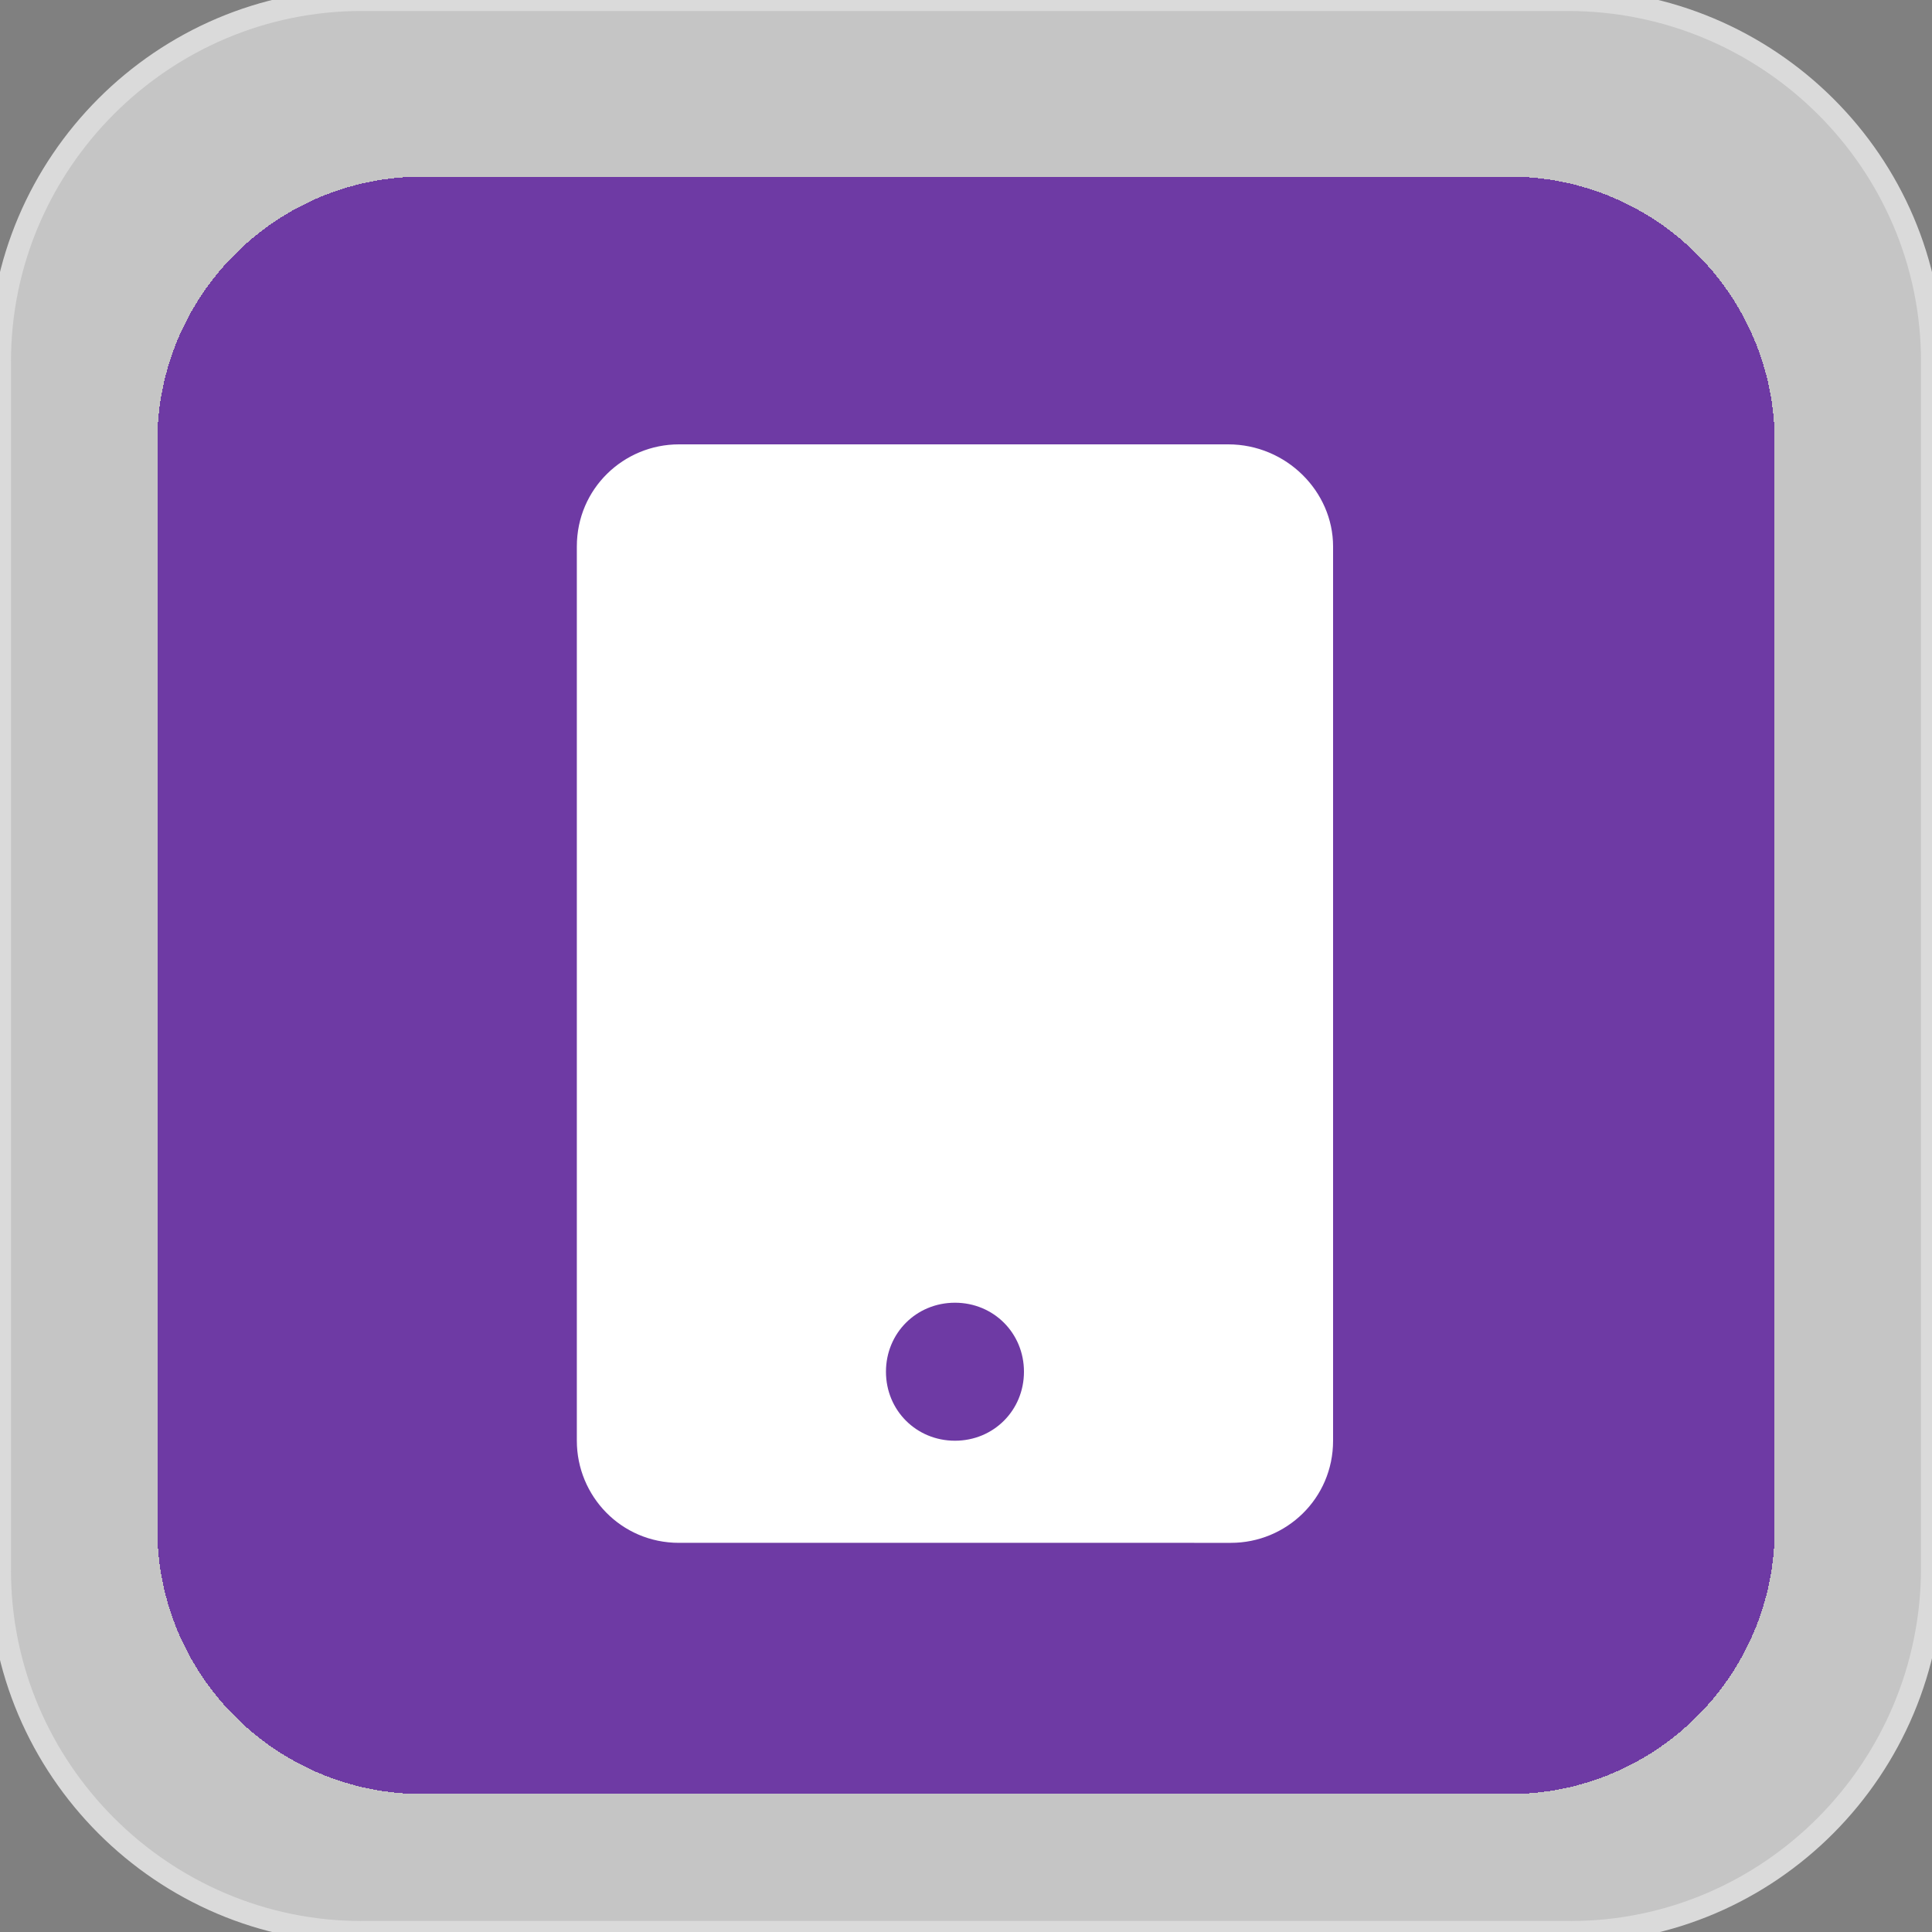<?xml version="1.0" encoding="utf-8"?>
<!-- Generator: Adobe Illustrator 27.6.1, SVG Export Plug-In . SVG Version: 6.00 Build 0)  -->
<svg version="1.1" id="Layer_1" xmlns="http://www.w3.org/2000/svg" xmlns:xlink="http://www.w3.org/1999/xlink" x="0px" y="0px"
	 width="70px" height="70px" viewBox="0 0 70 70" style="enable-background:new 0 0 70 70;" xml:space="preserve">
<rect x="0" y="0" width="70" height="70" fill="#808080" stroke="none"/>
<style type="text/css">
	.st0{fill:#F3F3F3;fill-opacity:0.6;}
	.st1{fill:none;stroke:#DADADA;stroke-width:0.796;}
	.st2{fill:#6E3AA4;}
	.st3{clip-path:url(#SVGID_00000102513711071689586460000014060930616973991320_);}
	.st4{fill:#FFFFFF;}
</style>
<g>
	<path class="st0" d="M56.9,70H13.1C5.9,70,0,64.1,0,56.9V13.1C0,5.9,5.9,0,13.1,0h43.7C64.1,0,70,5.9,70,13.1v43.7
		C70,64.1,64.1,70,56.9,70z"/>
	<path class="st1" d="M56.9,70H13.1C5.9,70,0,64.1,0,56.9V13.1C0,5.9,5.9,0,13.1,0h43.7C64.1,0,70,5.9,70,13.1v43.7
		C70,64.1,64.1,70,56.9,70z"/>
	<g>
		<path shape-rendering="crispEdges" class="st2" d="M54.7,65H15.3c-5.3,0-9.6-4.3-9.6-9.6V16c0-5.3,4.3-9.6,9.6-9.6h39.4
			c5.3,0,9.6,4.3,9.6,9.6v39.4C64.3,60.7,60,65,54.7,65z"/>
		<g>
			<defs>
				<rect id="SVGID_1_" x="20.9" y="16.1" width="27.4" height="39.8"/>
			</defs>
			<clipPath id="SVGID_00000116215950697611633120000004866199936253541293_">
				<use xlink:href="#SVGID_1_"  style="overflow:visible;"/>
			</clipPath>
			<g style="clip-path:url(#SVGID_00000116215950697611633120000004866199936253541293_);">
				<path class="st4" d="M48.3,19.8v32.4c0,2.1-1.7,3.7-3.7,3.7H24.6c-2.1,0-3.7-1.7-3.7-3.7V19.8c0-2.1,1.7-3.7,3.7-3.7h19.9
					C46.6,16.1,48.3,17.8,48.3,19.8z M37.1,49.7c0-1.4-1.1-2.5-2.5-2.5c-1.4,0-2.5,1.1-2.5,2.5c0,1.4,1.1,2.5,2.5,2.5
					S37.1,51.1,37.1,49.7z"/>
			</g>
		</g>
	</g>
</g>
</svg>
